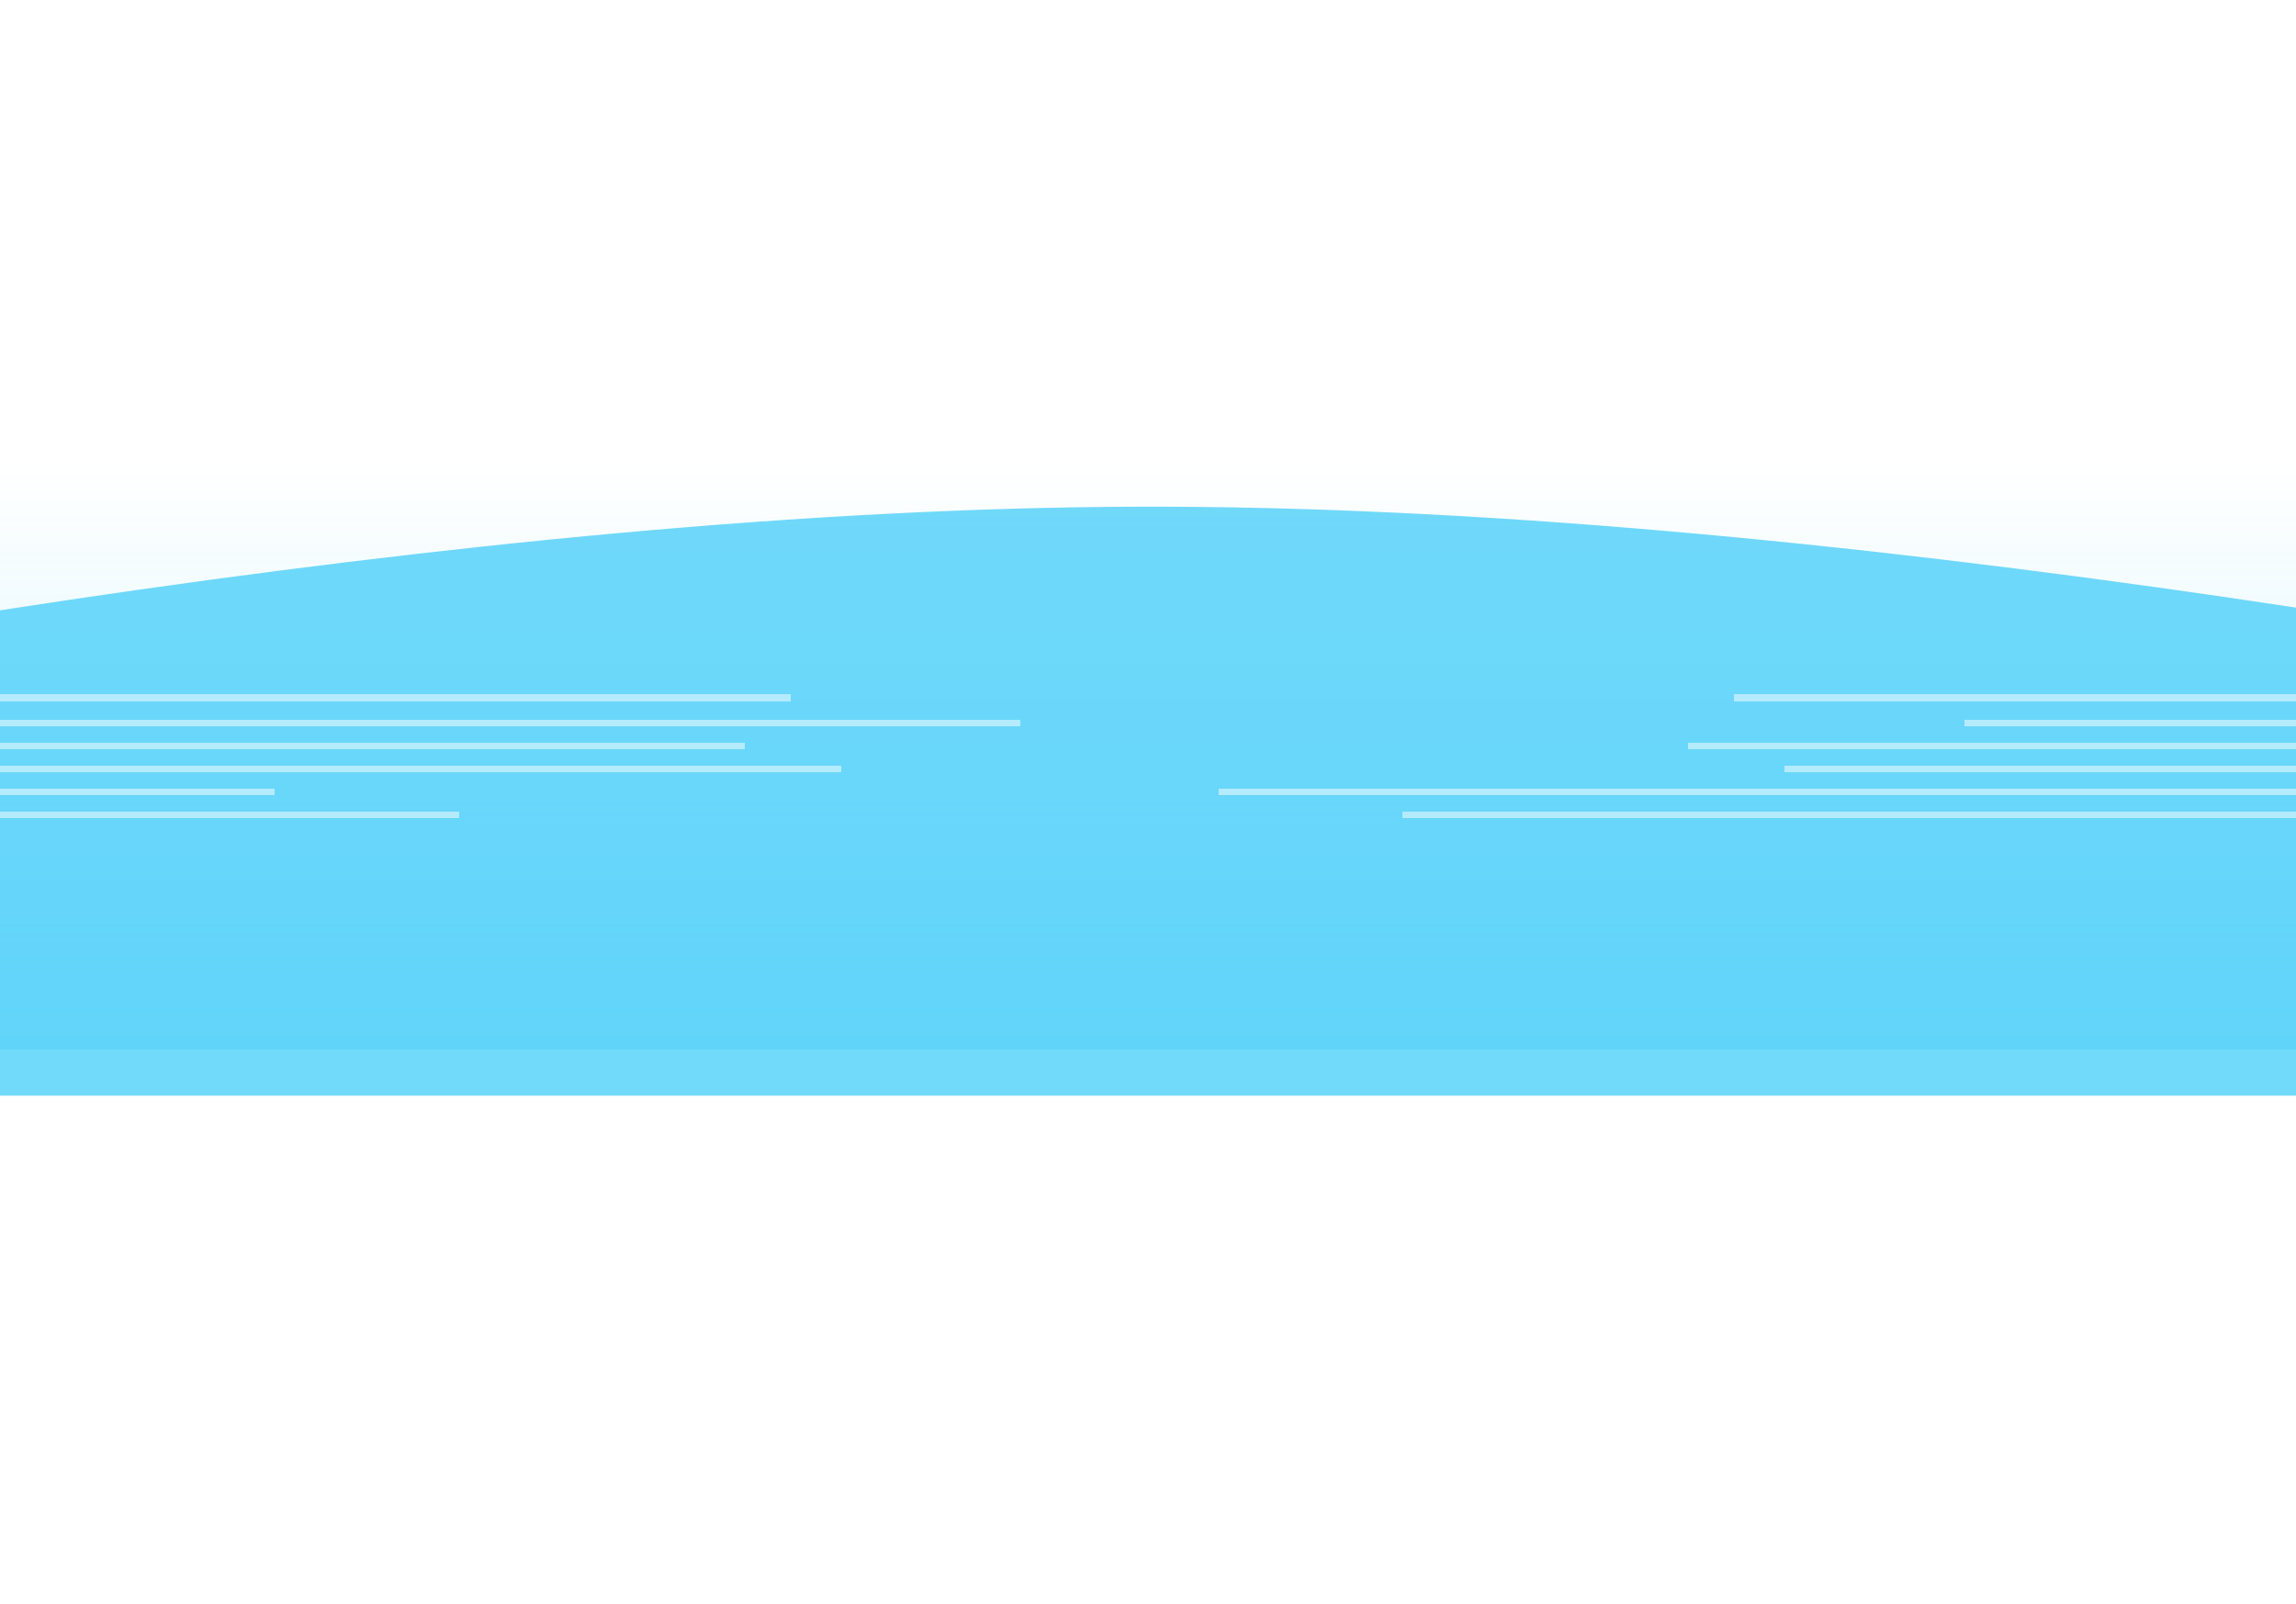 <svg xmlns="http://www.w3.org/2000/svg" fill="none" viewBox="0 0 375 262"><path fill="url(#a)" fill-opacity="0.5" d="M-355 75.262H727.48v96.22H-355z"/><g filter="url(#b)"><path fill="#36C9F8" fill-opacity="0.7" d="M-355 179s326.56-95.714 541.241-96.221C403.814 82.265 735 179 735 179z"/></g><g filter="url(#c)" opacity="0.5"><path stroke="url(#d)" stroke-width="1.128" d="M283.214 113.976h319.483" shape-rendering="crispEdges"/></g><g filter="url(#e)" opacity="0.5"><path stroke="url(#f)" stroke-width="1.128" d="M320.8 118.11h319.483" shape-rendering="crispEdges"/></g><g filter="url(#g)" opacity="0.5"><path stroke="url(#h)" stroke-width="1.128" d="M275.696 121.869h319.483" shape-rendering="crispEdges"/></g><g filter="url(#i)" opacity="0.5"><path stroke="url(#j)" stroke-width="1.128" d="M291.482 125.627h319.483" shape-rendering="crispEdges"/></g><g filter="url(#k)" opacity="0.5"><path stroke="url(#l)" stroke-width="1.128" d="M199.021 129.386h319.482" shape-rendering="crispEdges"/></g><g filter="url(#m)" opacity="0.5"><path stroke="url(#n)" stroke-width="1.128" d="M229.09 133.145h319.483" shape-rendering="crispEdges"/></g><g filter="url(#o)" opacity="0.5"><path stroke="url(#p)" stroke-width="1.128" d="M-190.372 113.976h319.483" shape-rendering="crispEdges"/></g><g filter="url(#q)" opacity="0.5"><path stroke="url(#r)" stroke-width="1.128" d="M-152.786 118.11h319.483" shape-rendering="crispEdges"/></g><g filter="url(#s)" opacity="0.5"><path stroke="url(#t)" stroke-width="1.128" d="M-197.89 121.869h319.483" shape-rendering="crispEdges"/></g><g filter="url(#u)" opacity="0.5"><path stroke="url(#v)" stroke-width="1.128" d="M-182.104 125.627h319.483" shape-rendering="crispEdges"/></g><g filter="url(#w)" opacity="0.5"><path stroke="url(#x)" stroke-width="1.128" d="M-274.565 129.386H44.917" shape-rendering="crispEdges"/></g><g filter="url(#y)" opacity="0.5"><path stroke="url(#z)" stroke-width="1.128" d="M-244.496 133.145H74.987" shape-rendering="crispEdges"/></g><defs><linearGradient id="a" x1="186.241" x2="186.241" y1="75.262" y2="255.675" gradientUnits="userSpaceOnUse"><stop stop-color="#36C9F8" stop-opacity="0"/><stop offset="1" stop-color="#36C9F8"/></linearGradient><linearGradient id="d" x1="283.214" x2="602.697" y1="114.476" y2="114.476" gradientUnits="userSpaceOnUse"><stop offset="0.769" stop-color="#fff"/><stop offset="1" stop-color="#fff" stop-opacity="0"/></linearGradient><linearGradient id="f" x1="320.8" x2="640.283" y1="118.61" y2="118.61" gradientUnits="userSpaceOnUse"><stop offset="0.769" stop-color="#fff"/><stop offset="1" stop-color="#fff" stop-opacity="0"/></linearGradient><linearGradient id="h" x1="275.696" x2="595.179" y1="122.369" y2="122.369" gradientUnits="userSpaceOnUse"><stop offset="0.769" stop-color="#fff"/><stop offset="1" stop-color="#fff" stop-opacity="0"/></linearGradient><linearGradient id="j" x1="291.482" x2="610.965" y1="126.127" y2="126.127" gradientUnits="userSpaceOnUse"><stop offset="0.769" stop-color="#fff"/><stop offset="1" stop-color="#fff" stop-opacity="0"/></linearGradient><linearGradient id="l" x1="199.021" x2="518.503" y1="129.886" y2="129.886" gradientUnits="userSpaceOnUse"><stop offset="0.769" stop-color="#fff"/><stop offset="1" stop-color="#fff" stop-opacity="0"/></linearGradient><linearGradient id="n" x1="229.09" x2="548.573" y1="133.645" y2="133.645" gradientUnits="userSpaceOnUse"><stop offset="0.769" stop-color="#fff"/><stop offset="1" stop-color="#fff" stop-opacity="0"/></linearGradient><linearGradient id="p" x1="-190.372" x2="129.111" y1="114.476" y2="114.476" gradientUnits="userSpaceOnUse"><stop stop-color="#fff" stop-opacity="0"/><stop offset="0.231" stop-color="#fff"/></linearGradient><linearGradient id="r" x1="-152.786" x2="166.697" y1="118.61" y2="118.61" gradientUnits="userSpaceOnUse"><stop stop-color="#fff" stop-opacity="0"/><stop offset="0.231" stop-color="#fff"/></linearGradient><linearGradient id="t" x1="-197.89" x2="121.593" y1="122.369" y2="122.369" gradientUnits="userSpaceOnUse"><stop stop-color="#fff" stop-opacity="0"/><stop offset="0.231" stop-color="#fff"/></linearGradient><linearGradient id="v" x1="-182.104" x2="137.379" y1="126.127" y2="126.127" gradientUnits="userSpaceOnUse"><stop stop-color="#fff" stop-opacity="0"/><stop offset="0.231" stop-color="#fff"/></linearGradient><linearGradient id="x" x1="-274.565" x2="44.917" y1="129.886" y2="129.886" gradientUnits="userSpaceOnUse"><stop stop-color="#fff" stop-opacity="0"/><stop offset="0.231" stop-color="#fff"/></linearGradient><linearGradient id="z" x1="-244.496" x2="74.987" y1="133.645" y2="133.645" gradientUnits="userSpaceOnUse"><stop stop-color="#fff" stop-opacity="0"/><stop offset="0.231" stop-color="#fff"/></linearGradient><filter id="b" width="1255.23" height="261.452" x="-437.614" y="0.162" color-interpolation-filters="sRGB" filterUnits="userSpaceOnUse"><feFlood flood-opacity="0" result="BackgroundImageFix"/><feBlend in="SourceGraphic" in2="BackgroundImageFix" result="shape"/><feGaussianBlur result="effect1_foregroundBlur_1144_27934" stdDeviation="41.307"/></filter><filter id="c" width="357.069" height="38.714" x="264.421" y="94.618" color-interpolation-filters="sRGB" filterUnits="userSpaceOnUse"><feFlood flood-opacity="0" result="BackgroundImageFix"/><feColorMatrix in="SourceAlpha" result="hardAlpha" values="0 0 0 0 0 0 0 0 0 0 0 0 0 0 0 0 0 0 127 0"/><feOffset/><feGaussianBlur stdDeviation="9.397"/><feComposite in2="hardAlpha" operator="out"/><feColorMatrix values="0 0 0 0 0.532 0 0 0 0 0.329 0 0 0 0 0.963 0 0 0 0.5 0"/><feBlend in2="BackgroundImageFix" result="effect1_dropShadow_1144_27934"/><feBlend in="SourceGraphic" in2="effect1_dropShadow_1144_27934" result="shape"/></filter><filter id="e" width="357.069" height="38.714" x="302.007" y="98.753" color-interpolation-filters="sRGB" filterUnits="userSpaceOnUse"><feFlood flood-opacity="0" result="BackgroundImageFix"/><feColorMatrix in="SourceAlpha" result="hardAlpha" values="0 0 0 0 0 0 0 0 0 0 0 0 0 0 0 0 0 0 127 0"/><feOffset/><feGaussianBlur stdDeviation="9.397"/><feComposite in2="hardAlpha" operator="out"/><feColorMatrix values="0 0 0 0 0.532 0 0 0 0 0.329 0 0 0 0 0.963 0 0 0 0.5 0"/><feBlend in2="BackgroundImageFix" result="effect1_dropShadow_1144_27934"/><feBlend in="SourceGraphic" in2="effect1_dropShadow_1144_27934" result="shape"/></filter><filter id="g" width="357.069" height="38.714" x="256.903" y="102.512" color-interpolation-filters="sRGB" filterUnits="userSpaceOnUse"><feFlood flood-opacity="0" result="BackgroundImageFix"/><feColorMatrix in="SourceAlpha" result="hardAlpha" values="0 0 0 0 0 0 0 0 0 0 0 0 0 0 0 0 0 0 127 0"/><feOffset/><feGaussianBlur stdDeviation="9.397"/><feComposite in2="hardAlpha" operator="out"/><feColorMatrix values="0 0 0 0 0.532 0 0 0 0 0.329 0 0 0 0 0.963 0 0 0 0.5 0"/><feBlend in2="BackgroundImageFix" result="effect1_dropShadow_1144_27934"/><feBlend in="SourceGraphic" in2="effect1_dropShadow_1144_27934" result="shape"/></filter><filter id="i" width="357.069" height="38.714" x="272.689" y="106.27" color-interpolation-filters="sRGB" filterUnits="userSpaceOnUse"><feFlood flood-opacity="0" result="BackgroundImageFix"/><feColorMatrix in="SourceAlpha" result="hardAlpha" values="0 0 0 0 0 0 0 0 0 0 0 0 0 0 0 0 0 0 127 0"/><feOffset/><feGaussianBlur stdDeviation="9.397"/><feComposite in2="hardAlpha" operator="out"/><feColorMatrix values="0 0 0 0 0.532 0 0 0 0 0.329 0 0 0 0 0.963 0 0 0 0.5 0"/><feBlend in2="BackgroundImageFix" result="effect1_dropShadow_1144_27934"/><feBlend in="SourceGraphic" in2="effect1_dropShadow_1144_27934" result="shape"/></filter><filter id="k" width="357.069" height="38.714" x="180.227" y="110.029" color-interpolation-filters="sRGB" filterUnits="userSpaceOnUse"><feFlood flood-opacity="0" result="BackgroundImageFix"/><feColorMatrix in="SourceAlpha" result="hardAlpha" values="0 0 0 0 0 0 0 0 0 0 0 0 0 0 0 0 0 0 127 0"/><feOffset/><feGaussianBlur stdDeviation="9.397"/><feComposite in2="hardAlpha" operator="out"/><feColorMatrix values="0 0 0 0 0.532 0 0 0 0 0.329 0 0 0 0 0.963 0 0 0 0.5 0"/><feBlend in2="BackgroundImageFix" result="effect1_dropShadow_1144_27934"/><feBlend in="SourceGraphic" in2="effect1_dropShadow_1144_27934" result="shape"/></filter><filter id="m" width="357.069" height="38.714" x="210.297" y="113.787" color-interpolation-filters="sRGB" filterUnits="userSpaceOnUse"><feFlood flood-opacity="0" result="BackgroundImageFix"/><feColorMatrix in="SourceAlpha" result="hardAlpha" values="0 0 0 0 0 0 0 0 0 0 0 0 0 0 0 0 0 0 127 0"/><feOffset/><feGaussianBlur stdDeviation="9.397"/><feComposite in2="hardAlpha" operator="out"/><feColorMatrix values="0 0 0 0 0.532 0 0 0 0 0.329 0 0 0 0 0.963 0 0 0 0.5 0"/><feBlend in2="BackgroundImageFix" result="effect1_dropShadow_1144_27934"/><feBlend in="SourceGraphic" in2="effect1_dropShadow_1144_27934" result="shape"/></filter><filter id="o" width="357.069" height="38.714" x="-209.165" y="94.618" color-interpolation-filters="sRGB" filterUnits="userSpaceOnUse"><feFlood flood-opacity="0" result="BackgroundImageFix"/><feColorMatrix in="SourceAlpha" result="hardAlpha" values="0 0 0 0 0 0 0 0 0 0 0 0 0 0 0 0 0 0 127 0"/><feOffset/><feGaussianBlur stdDeviation="9.397"/><feComposite in2="hardAlpha" operator="out"/><feColorMatrix values="0 0 0 0 0.532 0 0 0 0 0.329 0 0 0 0 0.963 0 0 0 0.5 0"/><feBlend in2="BackgroundImageFix" result="effect1_dropShadow_1144_27934"/><feBlend in="SourceGraphic" in2="effect1_dropShadow_1144_27934" result="shape"/></filter><filter id="q" width="357.069" height="38.714" x="-171.579" y="98.753" color-interpolation-filters="sRGB" filterUnits="userSpaceOnUse"><feFlood flood-opacity="0" result="BackgroundImageFix"/><feColorMatrix in="SourceAlpha" result="hardAlpha" values="0 0 0 0 0 0 0 0 0 0 0 0 0 0 0 0 0 0 127 0"/><feOffset/><feGaussianBlur stdDeviation="9.397"/><feComposite in2="hardAlpha" operator="out"/><feColorMatrix values="0 0 0 0 0.532 0 0 0 0 0.329 0 0 0 0 0.963 0 0 0 0.5 0"/><feBlend in2="BackgroundImageFix" result="effect1_dropShadow_1144_27934"/><feBlend in="SourceGraphic" in2="effect1_dropShadow_1144_27934" result="shape"/></filter><filter id="s" width="357.069" height="38.714" x="-216.683" y="102.512" color-interpolation-filters="sRGB" filterUnits="userSpaceOnUse"><feFlood flood-opacity="0" result="BackgroundImageFix"/><feColorMatrix in="SourceAlpha" result="hardAlpha" values="0 0 0 0 0 0 0 0 0 0 0 0 0 0 0 0 0 0 127 0"/><feOffset/><feGaussianBlur stdDeviation="9.397"/><feComposite in2="hardAlpha" operator="out"/><feColorMatrix values="0 0 0 0 0.532 0 0 0 0 0.329 0 0 0 0 0.963 0 0 0 0.5 0"/><feBlend in2="BackgroundImageFix" result="effect1_dropShadow_1144_27934"/><feBlend in="SourceGraphic" in2="effect1_dropShadow_1144_27934" result="shape"/></filter><filter id="u" width="357.069" height="38.714" x="-200.897" y="106.27" color-interpolation-filters="sRGB" filterUnits="userSpaceOnUse"><feFlood flood-opacity="0" result="BackgroundImageFix"/><feColorMatrix in="SourceAlpha" result="hardAlpha" values="0 0 0 0 0 0 0 0 0 0 0 0 0 0 0 0 0 0 127 0"/><feOffset/><feGaussianBlur stdDeviation="9.397"/><feComposite in2="hardAlpha" operator="out"/><feColorMatrix values="0 0 0 0 0.532 0 0 0 0 0.329 0 0 0 0 0.963 0 0 0 0.5 0"/><feBlend in2="BackgroundImageFix" result="effect1_dropShadow_1144_27934"/><feBlend in="SourceGraphic" in2="effect1_dropShadow_1144_27934" result="shape"/></filter><filter id="w" width="357.069" height="38.714" x="-293.359" y="110.029" color-interpolation-filters="sRGB" filterUnits="userSpaceOnUse"><feFlood flood-opacity="0" result="BackgroundImageFix"/><feColorMatrix in="SourceAlpha" result="hardAlpha" values="0 0 0 0 0 0 0 0 0 0 0 0 0 0 0 0 0 0 127 0"/><feOffset/><feGaussianBlur stdDeviation="9.397"/><feComposite in2="hardAlpha" operator="out"/><feColorMatrix values="0 0 0 0 0.532 0 0 0 0 0.329 0 0 0 0 0.963 0 0 0 0.5 0"/><feBlend in2="BackgroundImageFix" result="effect1_dropShadow_1144_27934"/><feBlend in="SourceGraphic" in2="effect1_dropShadow_1144_27934" result="shape"/></filter><filter id="y" width="357.069" height="38.714" x="-263.289" y="113.787" color-interpolation-filters="sRGB" filterUnits="userSpaceOnUse"><feFlood flood-opacity="0" result="BackgroundImageFix"/><feColorMatrix in="SourceAlpha" result="hardAlpha" values="0 0 0 0 0 0 0 0 0 0 0 0 0 0 0 0 0 0 127 0"/><feOffset/><feGaussianBlur stdDeviation="9.397"/><feComposite in2="hardAlpha" operator="out"/><feColorMatrix values="0 0 0 0 0.532 0 0 0 0 0.329 0 0 0 0 0.963 0 0 0 0.5 0"/><feBlend in2="BackgroundImageFix" result="effect1_dropShadow_1144_27934"/><feBlend in="SourceGraphic" in2="effect1_dropShadow_1144_27934" result="shape"/></filter></defs></svg>